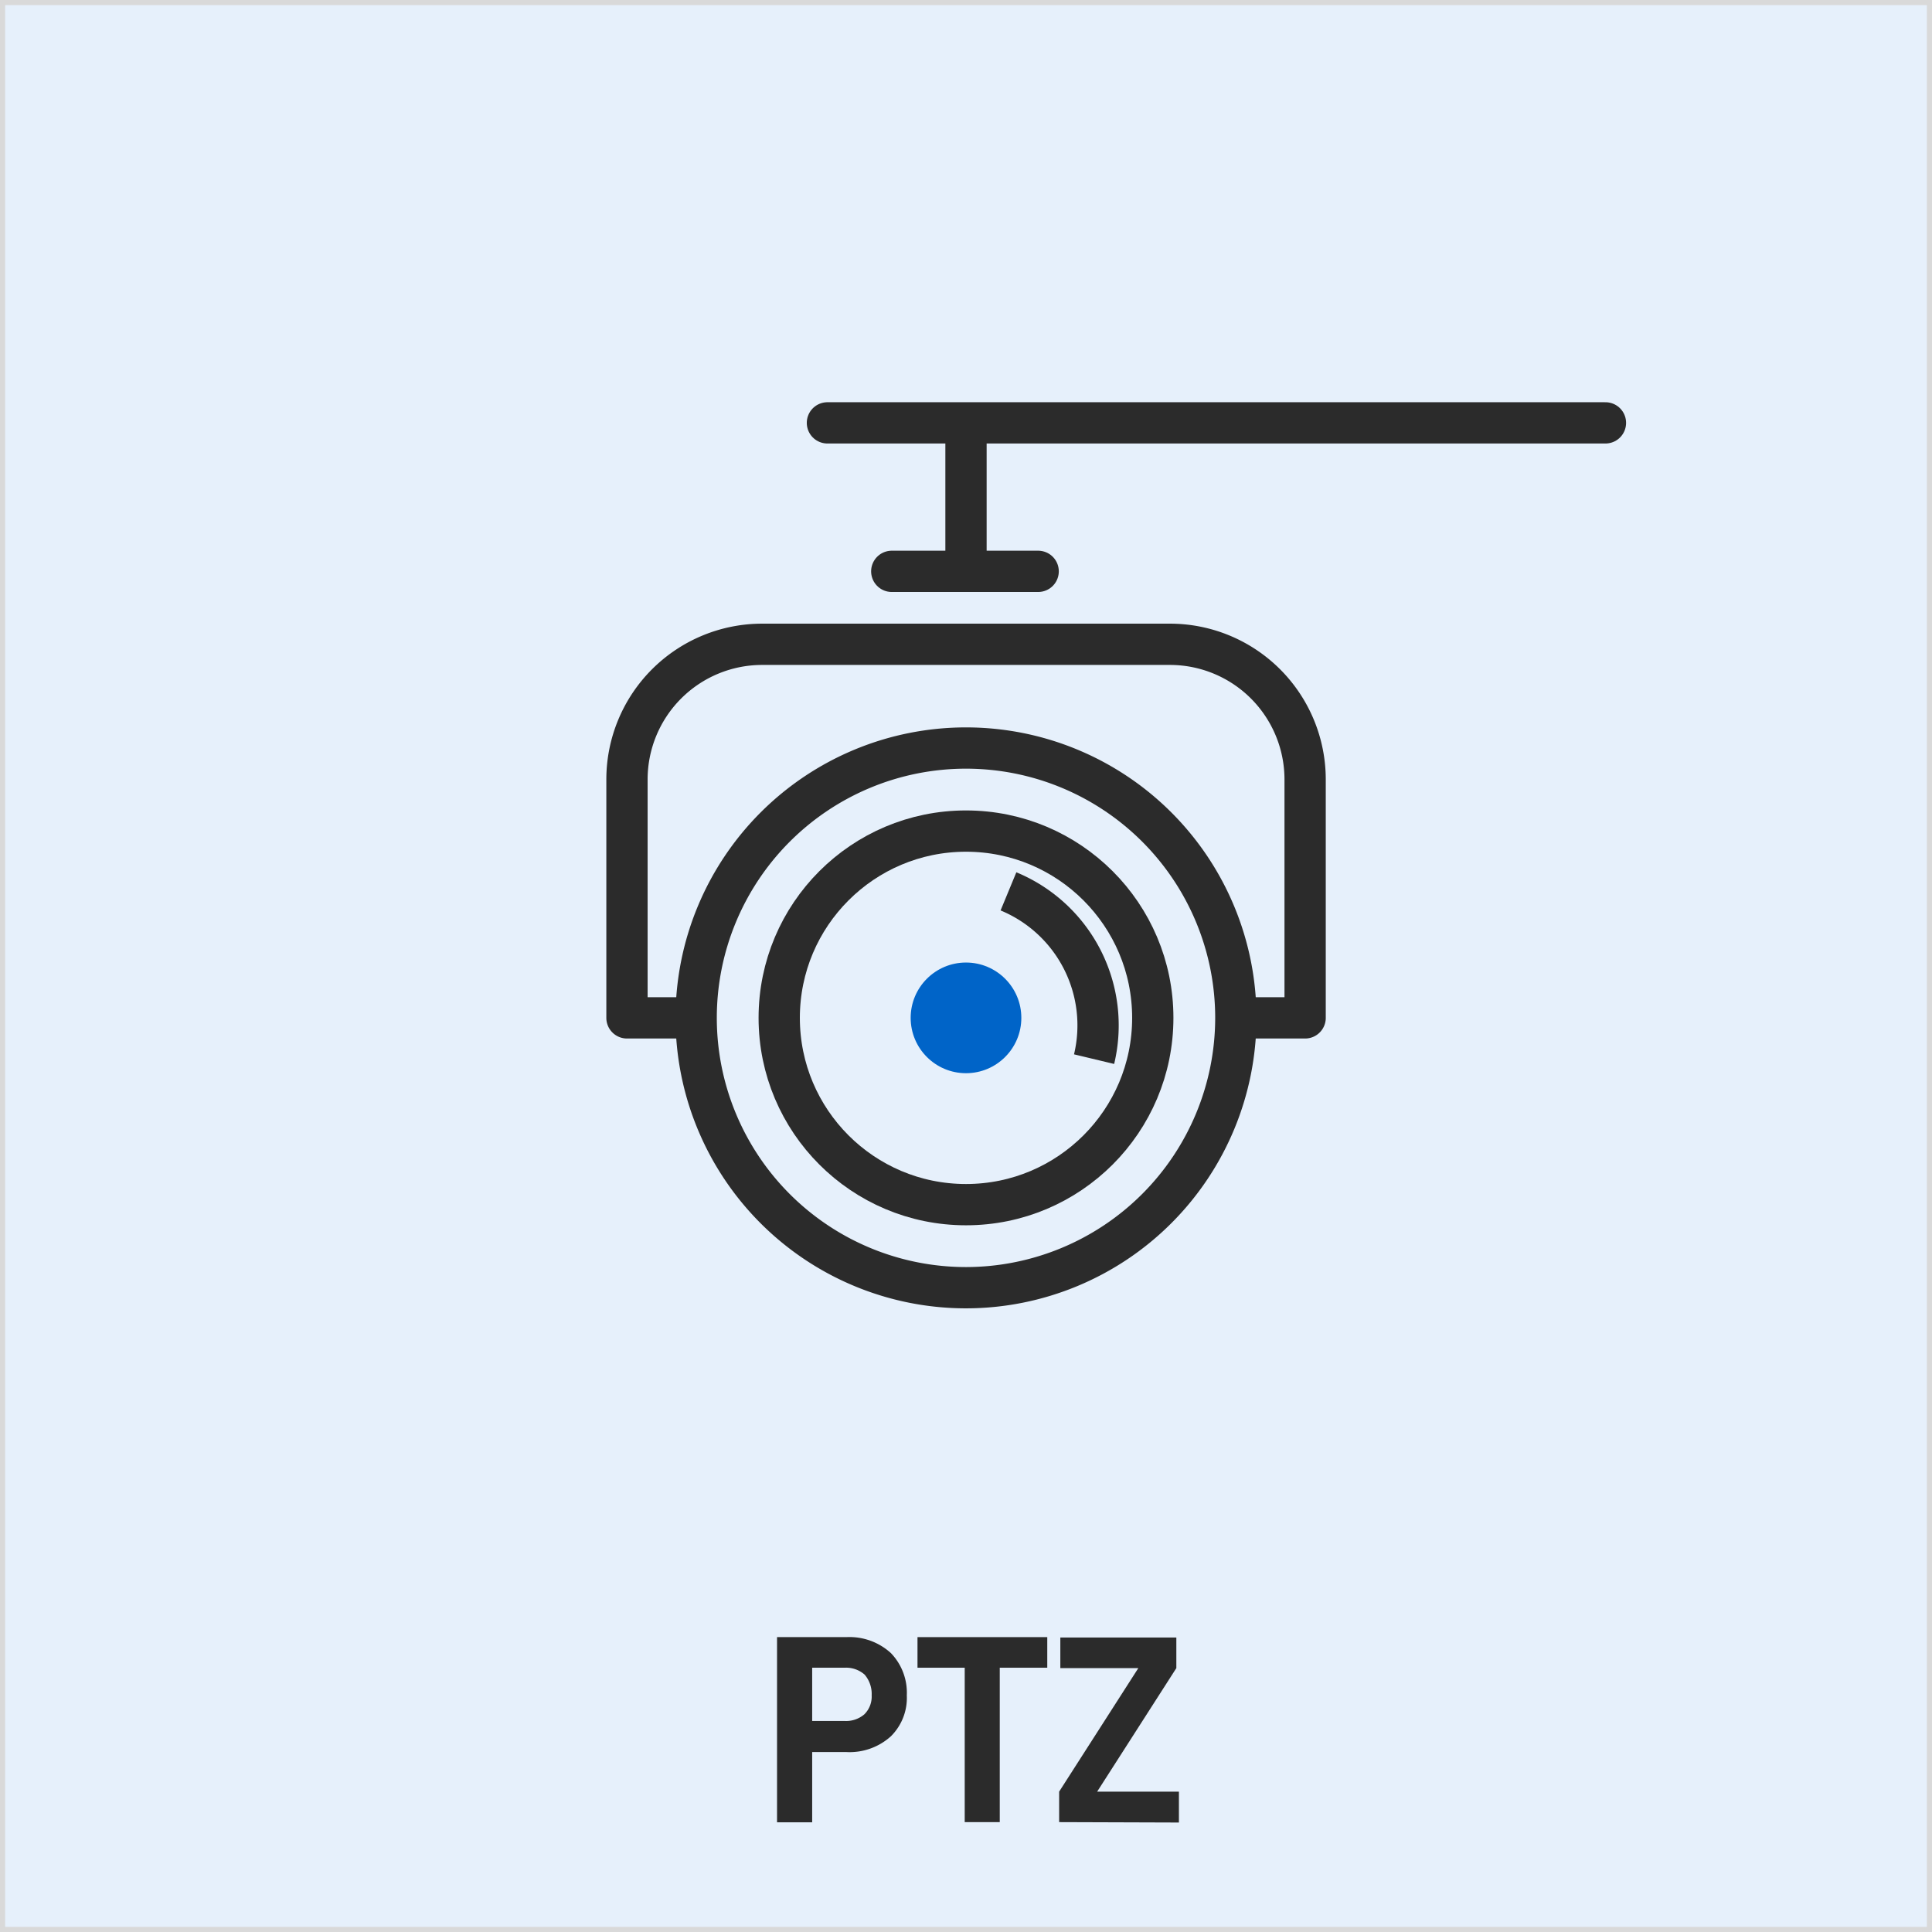 <svg id="图层_1" data-name="图层 1" xmlns="http://www.w3.org/2000/svg" viewBox="0 0 195.18 195.18"><defs><style>.cls-1{fill:#e6f0fb;}.cls-2{fill:#2b2b2b;}.cls-3,.cls-5,.cls-6,.cls-7{fill:none;}.cls-3,.cls-5{stroke:#2b2b2b;stroke-width:4.17px;}.cls-3,.cls-5,.cls-6{stroke-linejoin:round;}.cls-4{fill:#0064c8;}.cls-5,.cls-6{stroke-linecap:round;}.cls-6{stroke:#d9d9d9;stroke-width:1.04px;}</style></defs><rect class="cls-1" width="195.18" height="195.18"/><path class="cls-2" d="M91.61,171.27A5.46,5.46,0,0,1,90,175.41,6.21,6.21,0,0,1,85.49,177H82.05v7.1H78.5V165.39h7A6.21,6.21,0,0,1,90,167,5.76,5.76,0,0,1,91.61,171.27Zm-3.55,0a3,3,0,0,0-.71-2.09,2.83,2.83,0,0,0-2-.7H82.05v5.38h3.27a2.83,2.83,0,0,0,2-.67A2.52,2.52,0,0,0,88.06,171.27Z"/><path class="cls-2" d="M101,184.08H97.46v-15.6H92.69v-3.09H105.8v3.09H101Z"/><path class="cls-2" d="M107,184.08V181l8-12.48h-7.88v-3.09h11.72v3.09l-8,12.48h8.26v3.12Z"/><circle class="cls-3" cx="97.59" cy="102.83" r="18.87"/><path class="cls-3" d="M97.59,130.09a27.26,27.26,0,1,1,27.26-27.26A27.28,27.28,0,0,1,97.59,130.09Z"/><path class="cls-3" d="M124.85,102.83h7V78.75a13.66,13.66,0,0,0-13.66-13.66H77A13.66,13.66,0,0,0,63.34,78.75v24.08h6.29"/><path class="cls-3" d="M101.88,90.05A14.65,14.65,0,0,1,110.53,107"/><circle class="cls-4" cx="97.59" cy="102.83" r="5.59"/><polyline class="cls-5" points="162.19 42.72 83.59 42.72 97.59 42.72 97.59 57.72 90.09 57.72 104.88 57.72"/><rect class="cls-6" width="195.18" height="195.18"/><rect class="cls-7" x="-4692.39" y="-1374.9" width="5000" height="5000"/></svg>